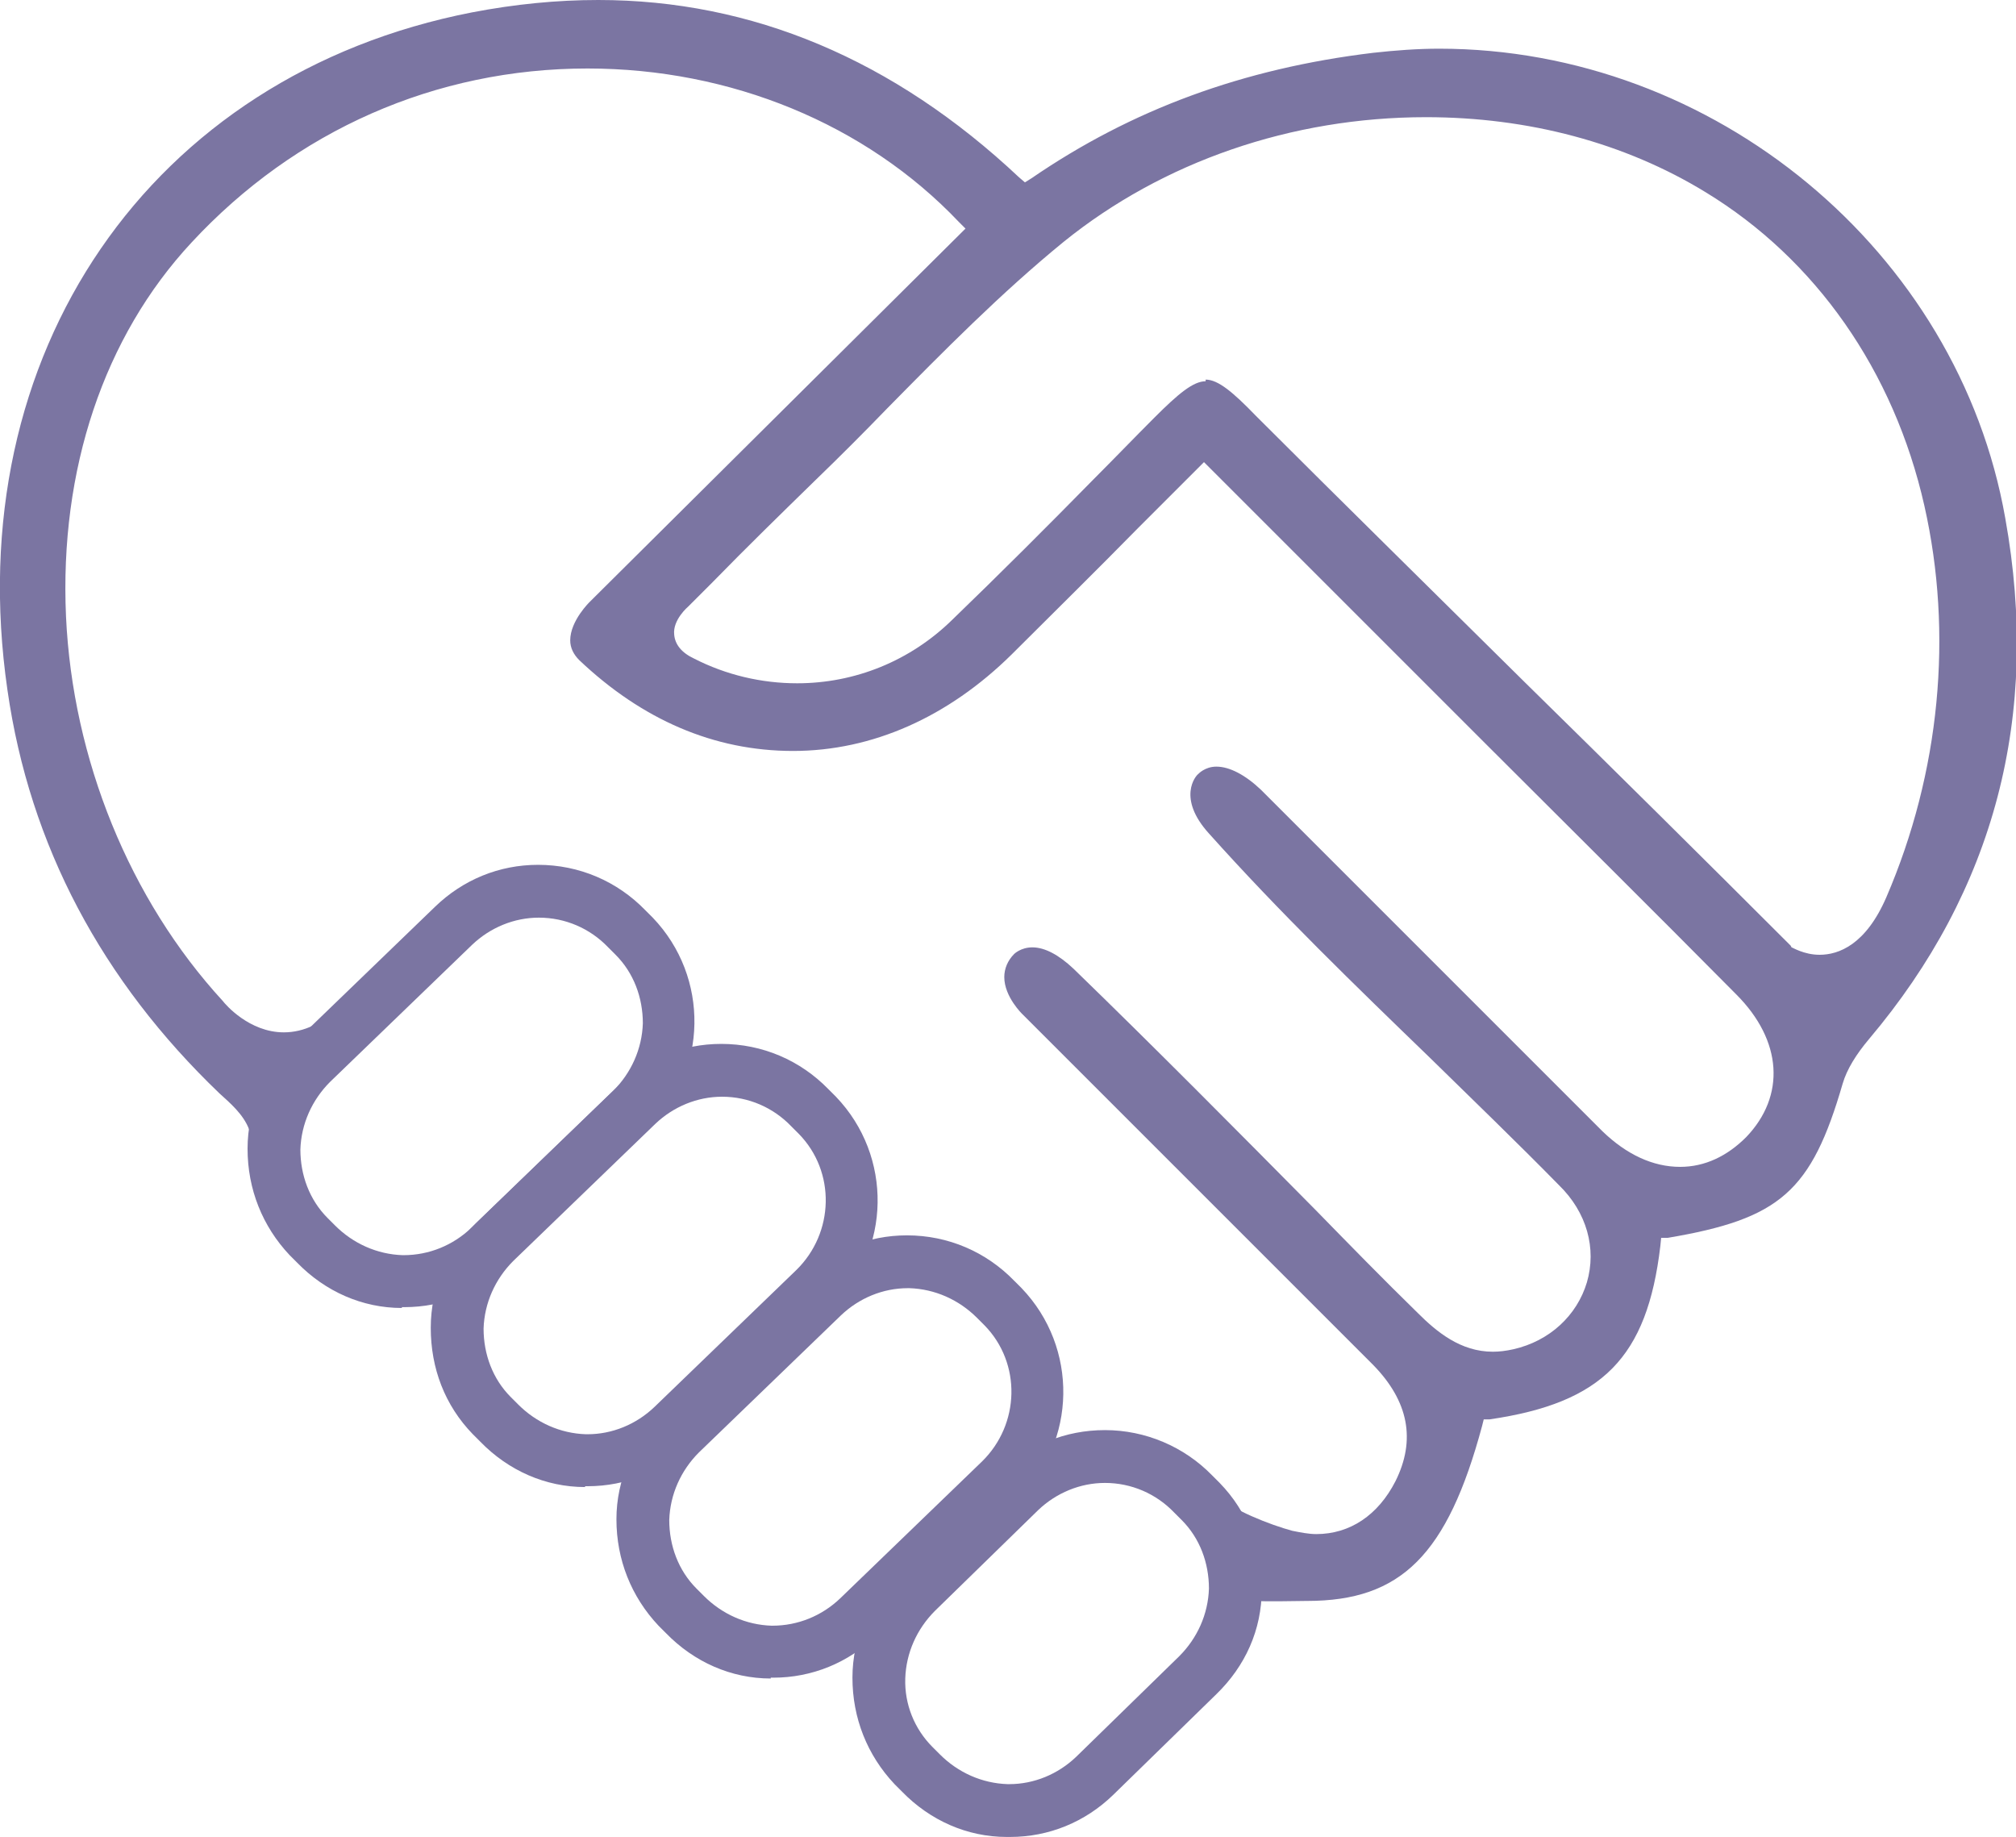 <?xml version="1.0" encoding="UTF-8"?>
<svg id="Layer_2" data-name="Layer 2" xmlns="http://www.w3.org/2000/svg" viewBox="0 0 24.43 22.26">
  <defs>
    <style>
      .cls-1 {
        fill: #7b75a2;
        stroke-width: 0px;
      }
    </style>
  </defs>
  <g id="Layer_2-2" data-name="Layer 2">
    <g>
      <path class="cls-1" d="m4.87,15.85c-.48,0-.93-.2-1.27-.55l-.09-.09c-.33-.35-.51-.8-.51-1.29,0-.48.2-.93.55-1.27l1.72-1.66c.34-.33.78-.51,1.25-.51.5,0,.96.2,1.3.55l.09.09c.69.72.67,1.86-.04,2.55l-1.72,1.66c-.34.33-.78.51-1.25.51h-.03Zm1.66-4.73c-.3,0-.59.12-.81.33l-1.72,1.66c-.22.22-.35.51-.36.82,0,.31.11.61.33.83l.09.09c.22.22.51.35.82.36h.01c.31,0,.6-.12.82-.33l1.72-1.66c.22-.22.35-.51.36-.82,0-.31-.11-.61-.33-.83l-.09-.09c-.22-.23-.52-.36-.84-.36Z"/>
      <path class="cls-1" d="m7.09,18.02c-.48,0-.93-.2-1.27-.55l-.09-.09c-.34-.35-.51-.8-.51-1.29s.2-.93.55-1.27l1.72-1.66c.34-.33.78-.51,1.25-.51.5,0,.96.2,1.3.55l.09.09c.69.72.67,1.86-.04,2.55l-1.72,1.66c-.34.33-.78.51-1.25.51h-.03Zm1.66-4.73c-.3,0-.59.12-.81.33l-1.72,1.66c-.22.22-.35.51-.36.82,0,.31.11.61.33.83l.09.09c.22.22.51.35.82.36h.02c.3,0,.59-.12.81-.33l1.72-1.66c.46-.45.48-1.19.03-1.65l-.09-.09c-.22-.23-.52-.36-.84-.36Z"/>
      <path class="cls-1" d="m9.34,20.34c-.48,0-.93-.2-1.27-.55l-.09-.09c-.33-.35-.51-.8-.51-1.29,0-.48.2-.93.55-1.27l1.72-1.66c.34-.33.78-.51,1.25-.51.5,0,.96.2,1.3.55l.09.09c.69.72.67,1.86-.04,2.55l-1.72,1.66c-.34.33-.78.51-1.25.51h-.03Zm1.66-4.73c-.3,0-.59.12-.81.33l-1.72,1.66c-.22.22-.35.51-.36.82,0,.31.11.61.33.83l.09.09c.22.22.51.35.82.36h.01c.31,0,.6-.12.82-.33l1.72-1.66c.46-.45.48-1.19.03-1.65l-.09-.09c-.22-.22-.51-.35-.82-.36h-.02Z"/>
      <path class="cls-1" d="m12.2,22.26c-.48,0-.93-.2-1.27-.55l-.09-.09c-.33-.35-.51-.8-.51-1.29,0-.48.2-.93.55-1.27l1.25-1.22c.34-.33.78-.51,1.26-.51.49,0,.96.2,1.3.55l.09.09c.34.35.51.8.51,1.29s-.2.93-.55,1.27l-1.25,1.22c-.34.33-.78.51-1.25.51h-.03Zm1.19-4.29c-.3,0-.59.12-.81.33l-1.25,1.22c-.22.22-.35.51-.36.82s.11.61.33.83l.09.09c.22.22.51.35.82.36h.02c.3,0,.59-.12.81-.33l1.25-1.22c.22-.22.35-.51.36-.82,0-.31-.11-.61-.33-.83l-.09-.09c-.22-.23-.52-.36-.84-.36Z"/>
      <g>
        <path class="cls-1" d="m15.34,9.45s.02.02.03.03h0s-.03-.03-.03-.03Z"/>
        <path class="cls-1" d="m15.34,9.45s.02.02.03.03h0s-.03-.03-.03-.03Z"/>
        <path class="cls-1" d="m15.83,19.4c-.12,0-.47.01-.61,0l-.38-1.18-.11-.11c.2.19.67.37.93.44.1.02.2.04.29.04.41,0,.75-.23.96-.64.25-.5.16-.97-.27-1.41-1.42-1.42-2.83-2.83-4.25-4.25,0,0-.22-.21-.22-.45,0-.1.04-.2.12-.28,0,0,.08-.08.22-.08.15,0,.32.09.5.26.99.96,1.98,1.96,2.93,2.92.41.42.82.84,1.24,1.25.23.23.52.47.91.47.08,0,.16-.01.25-.03.44-.1.77-.41.89-.81.12-.41,0-.85-.34-1.18-.51-.52-1.05-1.04-1.56-1.54-.9-.87-1.83-1.77-2.68-2.72-.39-.43-.16-.7-.13-.72h0s.08-.09.22-.09c.16,0,.35.1.54.28.42.42.83.83,1.25,1.25.95.95,1.93,1.93,2.89,2.89.29.28.61.43.94.43.3,0,.57-.13.8-.36.48-.5.44-1.17-.12-1.73-1-1.01-2.01-2.01-3.02-3.02l-.7-.7c-.62-.62-1.24-1.24-1.86-1.86l-.87-.87-.08.08c-.24.24-.48.48-.72.72-.52.53-1.02,1.02-1.53,1.53-.77.76-1.69,1.17-2.65,1.17s-1.83-.38-2.59-1.1c-.07-.07-.11-.15-.11-.24,0-.24.24-.47.24-.47l4.55-4.52-.08-.08c-1.13-1.19-2.77-1.86-4.5-1.86-1.84,0-3.54.75-4.8,2.11-1.06,1.14-1.6,2.75-1.52,4.53.08,1.73.77,3.43,1.9,4.66.03.04.32.38.74.38.24,0,.48-.11.7-.34.16-.16.31-.32.47-.48l.39.15-1.98,1.85c-.07-.19-.24-.33-.36-.44C1.24,11.89.36,10.25.09,8.36-.5,4.29,1.82.91,5.72.15c.52-.1,1.03-.15,1.53-.15,1.86,0,3.58.72,5.1,2.15l.07.06.08-.05c1.21-.83,2.56-1.33,4.14-1.52.27-.03.54-.05.8-.05,3.33,0,6.29,2.45,6.86,5.69.43,2.39-.13,4.51-1.65,6.31-.16.19-.27.37-.32.54-.38,1.31-.76,1.64-2.12,1.87h-.08s-.01.1-.01.1c-.16,1.35-.7,1.9-2.07,2.1h-.07s-.02.08-.02.08c-.42,1.56-.98,2.12-2.12,2.12h0Zm-1.22-14.8c.15,0,.33.15.61.44,1.04,1.04,2.16,2.14,3.25,3.22,1.08,1.06,2.19,2.16,3.23,3.2h0s.01.02.01.02c.01,0,.15.09.34.09.23,0,.56-.12.81-.7.65-1.51.81-3.19.46-4.74-.37-1.64-1.32-2.99-2.65-3.8-.98-.6-2.15-.91-3.39-.91-1.63,0-3.19.54-4.39,1.51-.76.62-1.46,1.33-2.14,2.02-.28.29-.58.59-.87.87-.42.41-.84.82-1.24,1.23l-.3.3s-.19.16-.17.34c.01.12.09.22.24.29.39.2.82.3,1.25.3.7,0,1.37-.27,1.88-.77.58-.56,1.16-1.14,1.71-1.7.25-.25.49-.5.74-.75.29-.29.47-.44.62-.44Z"/>
      </g>
    </g>
  </g>
</svg>